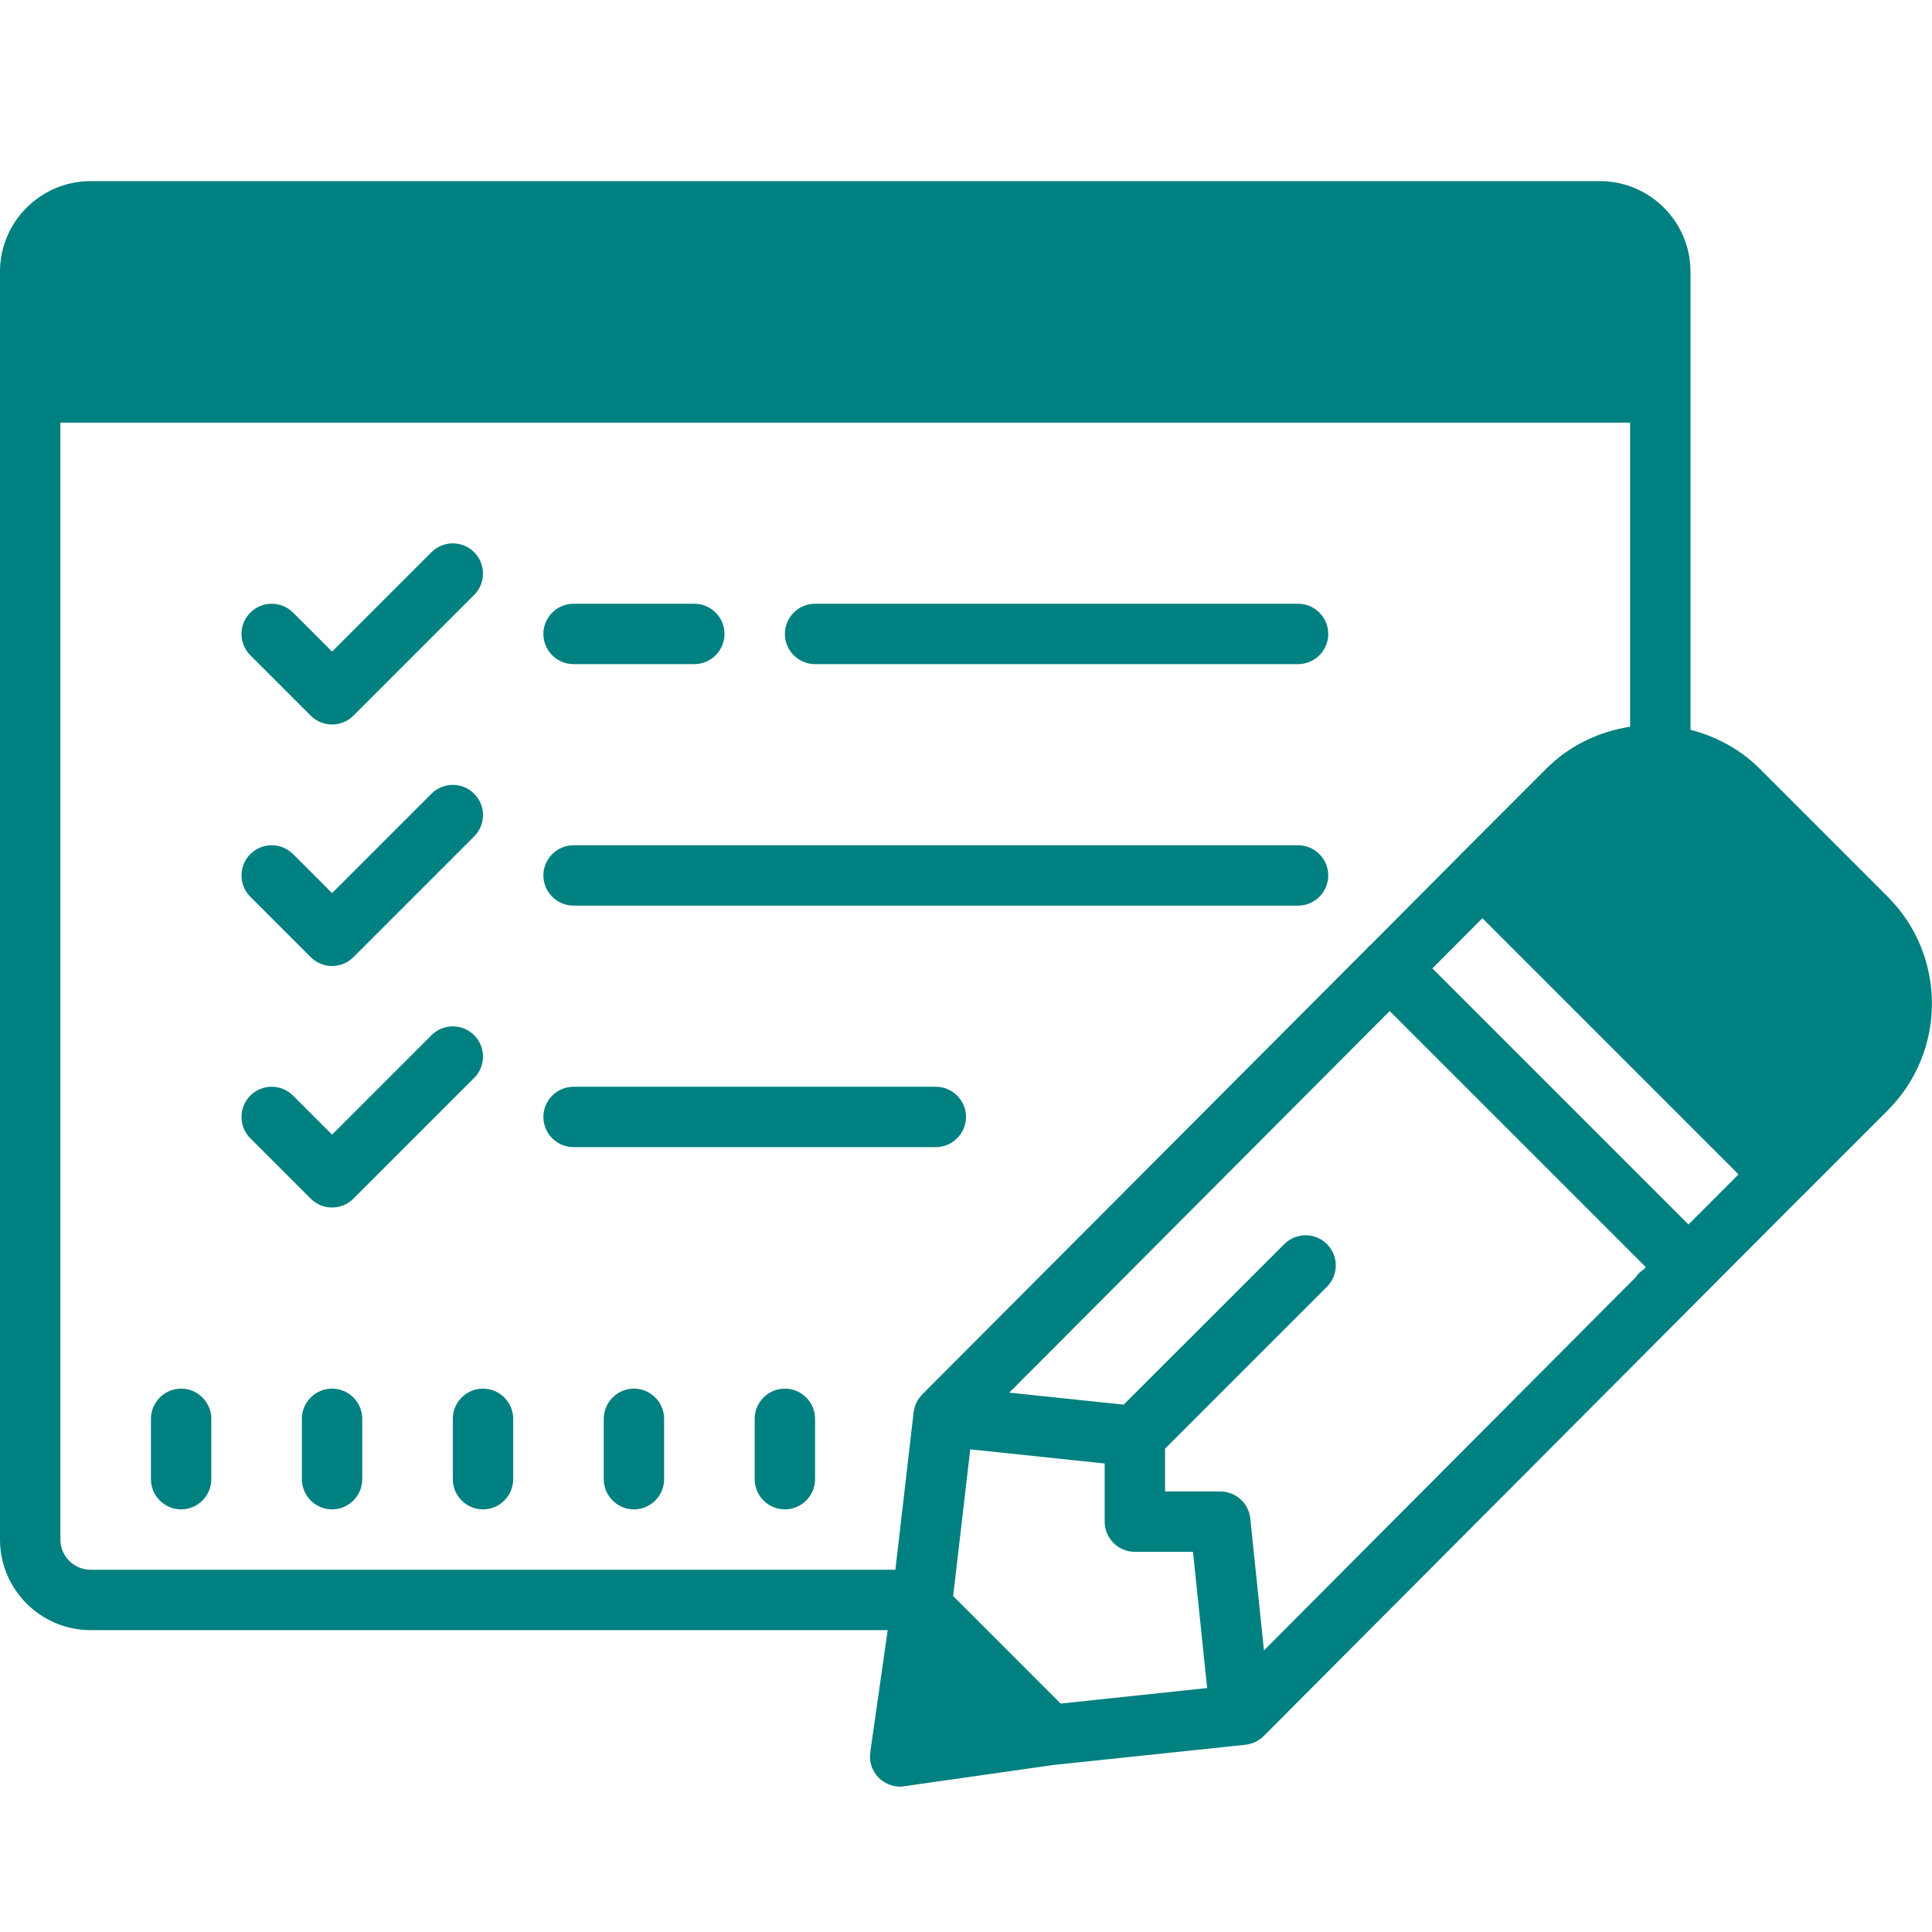 <svg width="40" height="40" viewBox="0 0 40 40" fill="none" xmlns="http://www.w3.org/2000/svg">
<path d="M1.875 3.75C0.842 3.75 0 4.592 0 5.625V31.875C0 32.908 0.842 33.75 1.875 33.75H18.379L18.018 36.277C17.988 36.472 18.054 36.667 18.193 36.807C18.311 36.924 18.472 36.99 18.635 36.99C18.665 36.99 18.694 36.987 18.723 36.982L21.799 36.543L25.791 36.123C25.933 36.106 26.067 36.042 26.167 35.94L37.317 24.753H37.319L39.084 22.988C40.303 21.768 40.303 19.785 39.084 18.567L36.433 15.915C36.023 15.505 35.525 15.247 35 15.11V5.625C35 4.592 34.158 3.75 33.125 3.75H1.875ZM1.25 8.75H33.75V15.046C33.115 15.144 32.502 15.427 32.014 15.915L30.247 17.683C30.244 17.686 30.244 17.686 30.244 17.688L28.35 19.59C28.342 19.595 28.332 19.595 28.328 19.602C28.32 19.609 28.318 19.619 28.311 19.627L19.094 28.87C18.997 28.97 18.933 29.099 18.916 29.238L18.538 32.5H1.875C1.531 32.5 1.25 32.219 1.25 31.875V8.75ZM9.375 11.25C9.216 11.25 9.055 11.311 8.933 11.433L6.875 13.491L6.067 12.683C5.823 12.439 5.427 12.439 5.183 12.683C4.939 12.927 4.939 13.323 5.183 13.567L6.433 14.817C6.555 14.939 6.714 15 6.875 15C7.036 15 7.195 14.939 7.317 14.817L9.817 12.317C10.061 12.073 10.061 11.677 9.817 11.433C9.695 11.311 9.534 11.25 9.375 11.25ZM11.875 12.5C11.531 12.5 11.25 12.781 11.25 13.125C11.25 13.469 11.531 13.75 11.875 13.75H14.375C14.719 13.75 15 13.469 15 13.125C15 12.781 14.719 12.5 14.375 12.5H11.875ZM16.875 12.5C16.531 12.5 16.25 12.781 16.25 13.125C16.25 13.469 16.531 13.75 16.875 13.75H26.875C27.219 13.75 27.5 13.469 27.5 13.125C27.5 12.781 27.219 12.5 26.875 12.5H16.875ZM9.375 16.25C9.216 16.25 9.055 16.311 8.933 16.433L6.875 18.491L6.067 17.683C5.823 17.439 5.427 17.439 5.183 17.683C4.939 17.927 4.939 18.323 5.183 18.567L6.433 19.817C6.555 19.939 6.714 20 6.875 20C7.036 20 7.195 19.939 7.317 19.817L9.817 17.317C10.061 17.073 10.061 16.677 9.817 16.433C9.695 16.311 9.534 16.25 9.375 16.25ZM11.875 17.5C11.531 17.5 11.25 17.781 11.25 18.125C11.25 18.469 11.531 18.75 11.875 18.75H26.875C27.219 18.75 27.5 18.469 27.5 18.125C27.5 17.781 27.219 17.5 26.875 17.5H11.875ZM30.691 19.011L35.994 24.314L34.959 25.352L29.656 20.049L30.691 19.011ZM28.772 20.933L34.075 26.235L34.033 26.279C33.965 26.323 33.909 26.379 33.865 26.445L26.169 34.17L25.886 31.438C25.852 31.121 25.584 30.879 25.264 30.879H24.121V29.993L27.473 26.641C27.717 26.396 27.717 26.003 27.473 25.759C27.229 25.513 26.834 25.513 26.589 25.759L23.264 29.082L20.896 28.833L28.772 20.933ZM9.375 21.25C9.216 21.25 9.055 21.311 8.933 21.433L6.875 23.491L6.067 22.683C5.823 22.439 5.427 22.439 5.183 22.683C4.939 22.927 4.939 23.323 5.183 23.567L6.433 24.817C6.555 24.939 6.714 25 6.875 25C7.036 25 7.195 24.939 7.317 24.817L9.817 22.317C10.061 22.073 10.061 21.677 9.817 21.433C9.695 21.311 9.534 21.25 9.375 21.25ZM11.875 22.5C11.531 22.5 11.25 22.781 11.25 23.125C11.25 23.469 11.531 23.75 11.875 23.75H19.375C19.719 23.75 20 23.469 20 23.125C20 22.781 19.719 22.5 19.375 22.5H11.875ZM3.75 28.75C3.406 28.75 3.125 29.031 3.125 29.375V30.625C3.125 30.969 3.406 31.25 3.75 31.25C4.094 31.25 4.375 30.969 4.375 30.625V29.375C4.375 29.031 4.094 28.75 3.75 28.75ZM6.875 28.75C6.531 28.75 6.25 29.031 6.25 29.375V30.625C6.25 30.969 6.531 31.25 6.875 31.25C7.219 31.25 7.5 30.969 7.5 30.625V29.375C7.5 29.031 7.219 28.75 6.875 28.75ZM10 28.75C9.656 28.75 9.375 29.031 9.375 29.375V30.625C9.375 30.969 9.656 31.25 10 31.25C10.344 31.25 10.625 30.969 10.625 30.625V29.375C10.625 29.031 10.344 28.75 10 28.75ZM13.125 28.75C12.781 28.75 12.5 29.031 12.5 29.375V30.625C12.5 30.969 12.781 31.25 13.125 31.25C13.469 31.25 13.75 30.969 13.75 30.625V29.375C13.75 29.031 13.469 28.75 13.125 28.75ZM16.25 28.75C15.906 28.75 15.625 29.031 15.625 29.375V30.625C15.625 30.969 15.906 31.25 16.25 31.25C16.594 31.25 16.875 30.969 16.875 30.625V29.375C16.875 29.031 16.594 28.75 16.25 28.75ZM20.088 30.007L22.871 30.3V31.504C22.871 31.848 23.152 32.129 23.496 32.129H24.7L24.993 34.949L21.96 35.271L19.734 33.044L20.088 30.007Z" fill="#008080"/>
</svg>
